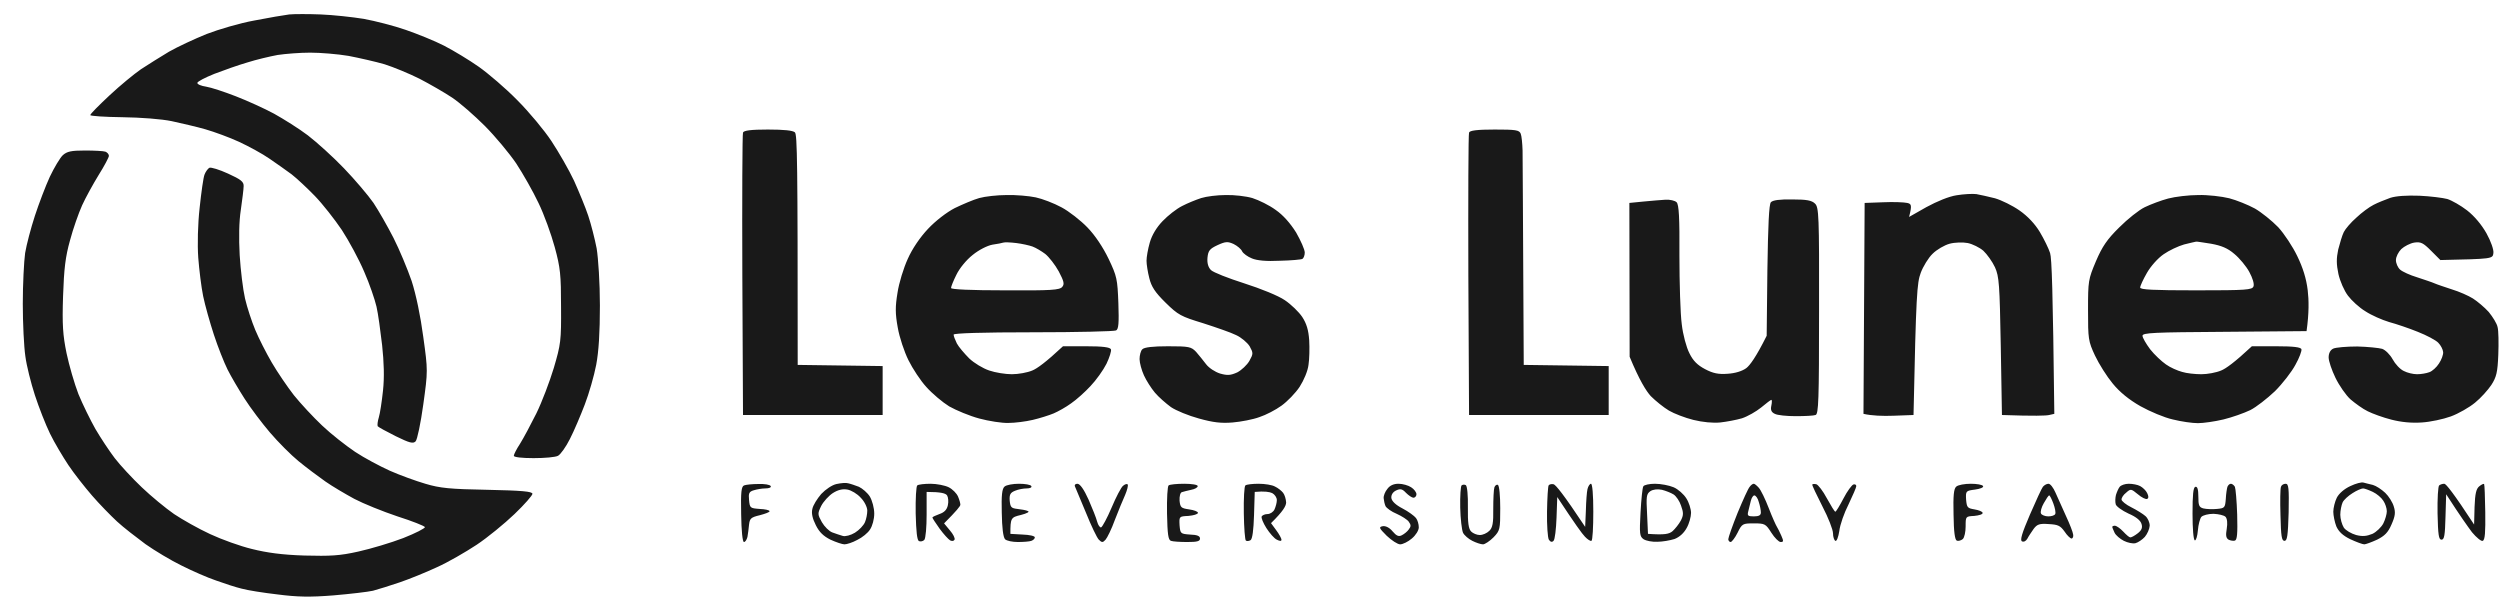 <svg width="103" height="25" viewBox="0 0 103 25" fill="none" xmlns="http://www.w3.org/2000/svg">
<path fill-rule="evenodd" clip-rule="evenodd" d="M13.211 0.595C13.71 0.614 14.516 0.701 14.985 0.777C15.455 0.863 16.241 1.065 16.711 1.229C17.181 1.391 17.9 1.679 18.293 1.881C18.685 2.083 19.337 2.477 19.731 2.755C20.124 3.033 20.843 3.648 21.313 4.128C21.792 4.608 22.425 5.366 22.722 5.817C23.019 6.269 23.441 6.999 23.652 7.449C23.854 7.901 24.122 8.544 24.236 8.89C24.352 9.236 24.506 9.84 24.582 10.234C24.649 10.647 24.716 11.655 24.716 12.586C24.716 13.71 24.668 14.478 24.563 15.034C24.476 15.486 24.266 16.215 24.093 16.666C23.92 17.118 23.652 17.752 23.479 18.088C23.316 18.414 23.096 18.721 22.991 18.778C22.885 18.837 22.434 18.875 21.984 18.875C21.505 18.875 21.169 18.837 21.169 18.778C21.169 18.721 21.283 18.5 21.427 18.28C21.571 18.049 21.869 17.492 22.098 17.032C22.329 16.561 22.645 15.726 22.817 15.159C23.105 14.18 23.125 14.036 23.115 12.634C23.115 11.328 23.087 11.031 22.856 10.186C22.712 9.658 22.416 8.832 22.185 8.361C21.965 7.892 21.543 7.152 21.265 6.729C20.977 6.308 20.402 5.616 19.971 5.184C19.548 4.761 18.945 4.233 18.628 4.022C18.312 3.811 17.708 3.465 17.286 3.245C16.864 3.033 16.212 2.765 15.848 2.649C15.484 2.543 14.812 2.39 14.362 2.303C13.911 2.227 13.202 2.169 12.78 2.169C12.358 2.169 11.755 2.217 11.437 2.265C11.121 2.323 10.556 2.457 10.191 2.573C9.827 2.678 9.203 2.899 8.83 3.043C8.447 3.197 8.13 3.36 8.13 3.417C8.13 3.475 8.293 3.542 8.495 3.571C8.686 3.6 9.242 3.782 9.711 3.965C10.182 4.147 10.901 4.473 11.293 4.685C11.687 4.905 12.32 5.3 12.684 5.577C13.048 5.856 13.719 6.461 14.17 6.932C14.621 7.401 15.168 8.045 15.388 8.361C15.599 8.679 15.972 9.332 16.212 9.802C16.452 10.272 16.787 11.079 16.96 11.578C17.142 12.144 17.325 13.018 17.439 13.882C17.631 15.265 17.631 15.284 17.439 16.666C17.334 17.434 17.19 18.116 17.123 18.184C17.018 18.289 16.874 18.25 16.308 17.973C15.924 17.781 15.589 17.598 15.56 17.56C15.541 17.512 15.56 17.349 15.608 17.194C15.656 17.041 15.732 16.542 15.78 16.09C15.839 15.543 15.819 14.929 15.743 14.218C15.675 13.633 15.579 12.922 15.512 12.634C15.445 12.346 15.225 11.694 15.004 11.194C14.793 10.695 14.372 9.917 14.084 9.476C13.786 9.034 13.288 8.4 12.971 8.073C12.655 7.748 12.224 7.344 12.013 7.181C11.801 7.028 11.389 6.729 11.102 6.537C10.814 6.336 10.249 6.029 9.855 5.846C9.463 5.664 8.83 5.433 8.466 5.328C8.101 5.222 7.468 5.078 7.076 4.992C6.663 4.905 5.791 4.838 5.034 4.829C4.315 4.82 3.72 4.781 3.72 4.742C3.72 4.694 4.075 4.339 4.516 3.926C4.947 3.523 5.531 3.043 5.81 2.851C6.098 2.659 6.615 2.342 6.961 2.131C7.315 1.929 8.015 1.603 8.514 1.401C9.012 1.209 9.894 0.95 10.479 0.845C11.064 0.729 11.707 0.623 11.917 0.595C12.128 0.575 12.712 0.575 13.211 0.595ZM31.638 5.337C32.31 5.337 32.665 5.376 32.75 5.453C32.846 5.549 32.865 6.614 32.865 15.034L36.365 15.082V17.098H30.612L30.584 11.338C30.573 8.169 30.584 5.52 30.612 5.462C30.641 5.376 30.939 5.337 31.638 5.337ZM61.58 5.337C62.452 5.337 62.595 5.357 62.654 5.51C62.691 5.597 62.721 5.913 62.73 6.201C62.73 6.489 62.749 8.601 62.778 15.034L66.278 15.082V17.098H60.525L60.496 11.338C60.487 8.169 60.496 5.52 60.525 5.462C60.553 5.376 60.86 5.337 61.58 5.337ZM3.5 6.201C3.883 6.201 4.267 6.221 4.343 6.249C4.42 6.278 4.487 6.356 4.487 6.422C4.487 6.48 4.295 6.845 4.065 7.209C3.835 7.584 3.528 8.141 3.384 8.457C3.241 8.775 3.01 9.428 2.886 9.898C2.694 10.58 2.637 11.07 2.598 12.202C2.559 13.383 2.589 13.806 2.742 14.554C2.847 15.054 3.068 15.812 3.23 16.234C3.404 16.657 3.72 17.3 3.931 17.674C4.151 18.049 4.506 18.586 4.727 18.875C4.947 19.163 5.455 19.71 5.839 20.075C6.231 20.449 6.826 20.939 7.172 21.179C7.516 21.409 8.178 21.784 8.658 22.005C9.127 22.225 9.903 22.504 10.383 22.619C10.997 22.773 11.629 22.859 12.54 22.888C13.614 22.916 13.998 22.897 14.764 22.724C15.282 22.609 16.116 22.36 16.615 22.168C17.123 21.967 17.517 21.765 17.506 21.716C17.487 21.669 16.979 21.467 16.375 21.275C15.771 21.073 14.966 20.747 14.601 20.555C14.228 20.353 13.691 20.037 13.403 19.835C13.115 19.633 12.616 19.259 12.3 19C11.993 18.75 11.457 18.212 11.121 17.818C10.786 17.425 10.316 16.801 10.077 16.426C9.837 16.052 9.52 15.514 9.376 15.226C9.232 14.938 8.974 14.286 8.811 13.786C8.648 13.287 8.447 12.576 8.37 12.202C8.293 11.828 8.207 11.118 8.168 10.618C8.13 10.08 8.149 9.236 8.226 8.553C8.293 7.92 8.379 7.305 8.427 7.191C8.475 7.065 8.571 6.941 8.628 6.912C8.696 6.884 9.04 6.989 9.395 7.152C9.923 7.392 10.047 7.488 10.038 7.671C10.038 7.785 9.981 8.228 9.923 8.64C9.846 9.13 9.837 9.802 9.875 10.512C9.913 11.127 10.009 11.924 10.095 12.298C10.182 12.672 10.373 13.249 10.517 13.594C10.661 13.94 10.968 14.545 11.198 14.938C11.428 15.333 11.84 15.937 12.108 16.282C12.387 16.628 12.904 17.185 13.269 17.53C13.633 17.877 14.246 18.357 14.63 18.616C15.004 18.865 15.656 19.211 16.059 19.393C16.471 19.576 17.133 19.816 17.526 19.931C18.13 20.113 18.552 20.152 20.086 20.18C21.485 20.209 21.936 20.248 21.936 20.344C21.945 20.401 21.61 20.785 21.198 21.179C20.786 21.573 20.086 22.148 19.635 22.447C19.184 22.744 18.456 23.167 18.005 23.368C17.554 23.579 16.864 23.858 16.471 23.992C16.078 24.127 15.579 24.28 15.368 24.338C15.157 24.386 14.42 24.472 13.738 24.53C12.78 24.607 12.243 24.596 11.437 24.491C10.853 24.424 10.191 24.319 9.951 24.251C9.711 24.194 9.242 24.04 8.896 23.915C8.552 23.8 7.919 23.522 7.478 23.3C7.046 23.09 6.375 22.687 5.992 22.417C5.618 22.139 5.082 21.727 4.823 21.487C4.554 21.236 4.093 20.766 3.787 20.411C3.489 20.065 3.049 19.509 2.818 19.163C2.589 18.817 2.243 18.241 2.061 17.866C1.879 17.492 1.601 16.782 1.438 16.282C1.275 15.783 1.092 15.054 1.045 14.679C0.987 14.295 0.939 13.316 0.939 12.519C0.939 11.712 0.987 10.772 1.035 10.426C1.092 10.08 1.275 9.389 1.438 8.89C1.601 8.391 1.879 7.661 2.051 7.287C2.234 6.903 2.474 6.5 2.589 6.393C2.761 6.24 2.934 6.201 3.5 6.201ZM81.426 7.997C81.579 8.025 81.934 8.103 82.193 8.169C82.461 8.247 82.912 8.468 83.2 8.669C83.544 8.909 83.841 9.226 84.043 9.562C84.215 9.85 84.407 10.244 84.464 10.426C84.532 10.637 84.579 11.934 84.638 17.05L84.427 17.098C84.302 17.128 83.823 17.146 82.48 17.098L82.432 14.266C82.385 11.703 82.365 11.396 82.193 11.012C82.087 10.782 81.866 10.474 81.713 10.33C81.559 10.196 81.263 10.052 81.071 10.013C80.87 9.975 80.534 9.984 80.323 10.042C80.112 10.1 79.796 10.282 79.623 10.455C79.451 10.618 79.23 10.983 79.134 11.242C78.981 11.655 78.942 12.106 78.837 17.098L78.022 17.128C77.571 17.146 77.111 17.128 76.775 17.05L76.823 8.361L77.591 8.333C78.013 8.313 78.453 8.333 78.578 8.361C78.75 8.4 78.78 8.448 78.654 8.938L79.364 8.535C79.805 8.295 80.294 8.093 80.611 8.045C80.898 7.997 81.272 7.977 81.426 7.997ZM41.465 8.036C41.849 8.025 42.395 8.073 42.673 8.132C42.942 8.189 43.422 8.372 43.738 8.544C44.045 8.708 44.524 9.082 44.801 9.37C45.118 9.696 45.444 10.186 45.675 10.666C46.019 11.386 46.039 11.502 46.077 12.49C46.105 13.306 46.087 13.566 45.981 13.614C45.913 13.652 44.38 13.69 42.578 13.69C40.449 13.69 39.289 13.729 39.289 13.786C39.289 13.844 39.347 13.998 39.423 14.151C39.5 14.295 39.73 14.563 39.931 14.766C40.133 14.958 40.497 15.178 40.756 15.265C41.005 15.351 41.427 15.418 41.685 15.418C41.955 15.418 42.328 15.351 42.53 15.265C42.721 15.189 43.086 14.929 43.795 14.266H44.754C45.425 14.266 45.732 14.305 45.77 14.391C45.799 14.449 45.712 14.727 45.588 14.986C45.453 15.255 45.157 15.668 44.926 15.909C44.706 16.148 44.342 16.474 44.13 16.618C43.919 16.773 43.594 16.954 43.411 17.032C43.23 17.108 42.836 17.233 42.548 17.3C42.261 17.368 41.811 17.425 41.542 17.425C41.283 17.434 40.737 17.349 40.343 17.242C39.95 17.137 39.395 16.906 39.107 16.743C38.828 16.57 38.407 16.215 38.167 15.946C37.928 15.687 37.601 15.189 37.429 14.842C37.257 14.497 37.055 13.892 36.988 13.498C36.882 12.922 36.882 12.634 36.978 12.058C37.036 11.664 37.228 11.04 37.4 10.666C37.582 10.253 37.908 9.773 38.235 9.428C38.541 9.101 39.002 8.746 39.337 8.573C39.654 8.42 40.103 8.228 40.343 8.16C40.583 8.093 41.092 8.036 41.475 8.036H41.465ZM40.89 10.08C40.679 10.119 40.334 10.292 40.075 10.503C39.807 10.714 39.529 11.06 39.404 11.319C39.279 11.568 39.183 11.808 39.183 11.866C39.183 11.924 39.989 11.962 41.417 11.962C43.306 11.972 43.661 11.952 43.766 11.818C43.862 11.703 43.834 11.588 43.622 11.184C43.469 10.906 43.219 10.589 43.066 10.464C42.913 10.349 42.673 10.205 42.539 10.157C42.404 10.109 42.108 10.042 41.868 10.013C41.628 9.984 41.398 9.975 41.341 9.994C41.293 10.013 41.082 10.052 40.89 10.08ZM50.496 8.036C50.842 8.025 51.341 8.084 51.599 8.16C51.868 8.247 52.298 8.457 52.558 8.649C52.865 8.861 53.161 9.197 53.401 9.581C53.593 9.917 53.756 10.282 53.756 10.407C53.756 10.522 53.708 10.637 53.66 10.666C53.612 10.695 53.191 10.733 52.73 10.743C52.174 10.772 51.781 10.733 51.581 10.647C51.407 10.58 51.225 10.445 51.178 10.359C51.139 10.263 50.976 10.128 50.823 10.052C50.583 9.946 50.496 9.946 50.161 10.1C49.835 10.253 49.777 10.33 49.748 10.618C49.729 10.839 49.777 11.012 49.892 11.127C49.988 11.223 50.602 11.463 51.263 11.674C51.954 11.895 52.664 12.183 52.932 12.366C53.191 12.538 53.516 12.855 53.651 13.057C53.833 13.335 53.91 13.604 53.939 14.017C53.958 14.343 53.948 14.794 53.91 15.034C53.881 15.285 53.718 15.668 53.545 15.937C53.373 16.197 53.037 16.542 52.797 16.714C52.558 16.888 52.155 17.098 51.886 17.185C51.628 17.281 51.13 17.377 50.784 17.406C50.315 17.445 49.979 17.406 49.394 17.242C48.972 17.128 48.454 16.916 48.244 16.773C48.033 16.618 47.735 16.359 47.582 16.177C47.429 15.994 47.227 15.678 47.131 15.466C47.035 15.255 46.95 14.949 46.95 14.794C46.95 14.641 46.998 14.449 47.064 14.391C47.141 14.308 47.492 14.266 48.119 14.266C48.992 14.266 49.077 14.286 49.279 14.497C49.394 14.631 49.576 14.853 49.691 15.006C49.807 15.159 50.056 15.322 50.267 15.39C50.574 15.476 50.698 15.466 50.976 15.342C51.158 15.246 51.379 15.034 51.474 14.871C51.638 14.574 51.638 14.545 51.485 14.266C51.389 14.113 51.139 13.902 50.928 13.806C50.718 13.7 50.103 13.489 49.567 13.316C48.656 13.038 48.541 12.98 48.023 12.471C47.582 12.039 47.438 11.808 47.352 11.463C47.285 11.204 47.237 10.887 47.237 10.743C47.237 10.589 47.294 10.263 47.371 9.994C47.458 9.687 47.649 9.37 47.898 9.111C48.119 8.88 48.474 8.601 48.704 8.487C48.924 8.372 49.279 8.228 49.489 8.16C49.701 8.093 50.151 8.036 50.496 8.036ZM90.572 8.036C90.965 8.025 91.54 8.093 91.847 8.169C92.144 8.247 92.623 8.439 92.902 8.592C93.17 8.746 93.601 9.092 93.861 9.36C94.109 9.629 94.464 10.167 94.647 10.551C94.876 11.022 95.02 11.472 95.078 11.962C95.126 12.356 95.135 12.903 95.03 13.642L91.646 13.671C88.722 13.69 88.271 13.71 88.271 13.834C88.271 13.911 88.415 14.161 88.587 14.391C88.76 14.611 89.057 14.89 89.239 15.015C89.411 15.14 89.718 15.274 89.901 15.322C90.082 15.38 90.437 15.418 90.697 15.418C90.945 15.418 91.311 15.351 91.511 15.265C91.703 15.189 92.067 14.929 92.777 14.266H93.784C94.503 14.266 94.8 14.305 94.819 14.391C94.839 14.449 94.733 14.746 94.569 15.034C94.416 15.322 94.033 15.813 93.726 16.119C93.41 16.417 92.959 16.773 92.71 16.897C92.451 17.022 91.962 17.194 91.607 17.281C91.243 17.368 90.773 17.434 90.553 17.434C90.322 17.434 89.862 17.368 89.517 17.281C89.172 17.205 88.578 16.954 88.184 16.734C87.712 16.465 87.332 16.155 87.044 15.802C86.804 15.514 86.478 14.996 86.314 14.65C86.037 14.055 86.027 13.969 86.027 12.778C86.027 11.568 86.037 11.511 86.353 10.762C86.612 10.157 86.813 9.86 87.312 9.37C87.657 9.024 88.127 8.649 88.367 8.535C88.606 8.42 89.038 8.256 89.326 8.18C89.613 8.103 90.178 8.036 90.572 8.036ZM89.143 10.474C88.903 10.637 88.606 10.974 88.454 11.242C88.299 11.511 88.175 11.78 88.175 11.847C88.175 11.934 88.702 11.962 90.476 11.962C92.575 11.962 92.786 11.943 92.844 11.799C92.882 11.694 92.806 11.454 92.671 11.204C92.547 10.974 92.268 10.637 92.058 10.464C91.78 10.224 91.521 10.119 91.099 10.042C90.783 9.994 90.505 9.946 90.476 9.956C90.448 9.956 90.236 10.013 89.987 10.071C89.747 10.138 89.363 10.32 89.143 10.474ZM99.68 8.064C100.13 8.084 100.649 8.151 100.83 8.199C101.013 8.256 101.386 8.468 101.645 8.669C101.942 8.9 102.24 9.255 102.441 9.61C102.623 9.936 102.748 10.292 102.728 10.426C102.7 10.666 102.691 10.666 100.543 10.714L100.159 10.33C99.834 10.004 99.738 9.956 99.469 9.994C99.296 10.023 99.056 10.148 98.932 10.263C98.817 10.378 98.712 10.579 98.712 10.714C98.712 10.848 98.788 11.022 98.884 11.108C98.98 11.194 99.296 11.338 99.584 11.424C99.871 11.52 100.198 11.626 100.303 11.674C100.409 11.722 100.734 11.828 101.022 11.924C101.31 12.01 101.702 12.183 101.885 12.298C102.067 12.414 102.364 12.663 102.537 12.855C102.7 13.057 102.872 13.326 102.901 13.479C102.94 13.623 102.949 14.132 102.93 14.611C102.901 15.342 102.853 15.534 102.643 15.861C102.508 16.062 102.211 16.398 101.972 16.59C101.741 16.782 101.29 17.041 100.974 17.157C100.658 17.272 100.121 17.386 99.775 17.406C99.363 17.434 98.941 17.396 98.529 17.29C98.184 17.204 97.744 17.041 97.552 16.945C97.35 16.849 97.034 16.618 96.842 16.455C96.65 16.282 96.372 15.879 96.219 15.562C96.066 15.246 95.94 14.871 95.94 14.727C95.94 14.554 96.008 14.419 96.132 14.362C96.238 14.314 96.679 14.275 97.12 14.275C97.552 14.286 98.012 14.334 98.145 14.372C98.28 14.42 98.472 14.611 98.577 14.803C98.683 14.997 98.884 15.217 99.037 15.285C99.181 15.361 99.421 15.418 99.584 15.418C99.747 15.418 99.967 15.381 100.092 15.333C100.207 15.294 100.39 15.13 100.485 14.977C100.59 14.823 100.667 14.611 100.658 14.506C100.649 14.401 100.562 14.227 100.457 14.122C100.361 14.017 99.978 13.815 99.612 13.671C99.258 13.527 98.721 13.345 98.433 13.268C98.145 13.182 97.705 12.99 97.456 12.826C97.197 12.672 96.881 12.375 96.737 12.183C96.583 11.982 96.41 11.588 96.343 11.29C96.257 10.887 96.257 10.647 96.334 10.282C96.401 10.023 96.497 9.696 96.564 9.562C96.631 9.428 96.861 9.159 97.082 8.967C97.293 8.765 97.618 8.525 97.792 8.439C97.954 8.352 98.271 8.228 98.481 8.151C98.721 8.073 99.162 8.045 99.68 8.064ZM68.617 8.228C68.799 8.217 69.01 8.265 69.076 8.333C69.172 8.429 69.202 8.967 69.192 10.522C69.192 11.655 69.231 12.931 69.288 13.354C69.336 13.786 69.479 14.314 69.604 14.554C69.758 14.871 69.939 15.045 70.246 15.207C70.573 15.381 70.802 15.429 71.177 15.399C71.484 15.381 71.771 15.294 71.944 15.169C72.088 15.063 72.347 14.718 72.787 13.834L72.816 11.146C72.844 9.264 72.883 8.42 72.96 8.333C73.036 8.247 73.324 8.208 73.842 8.217C74.437 8.217 74.647 8.256 74.781 8.391C74.934 8.544 74.954 8.852 74.945 12.807C74.945 16.494 74.925 17.061 74.801 17.098C74.724 17.128 74.359 17.146 73.986 17.146C73.612 17.146 73.228 17.108 73.123 17.05C72.979 16.984 72.94 16.888 72.979 16.714C73.008 16.581 73.008 16.474 72.979 16.474C72.951 16.474 72.768 16.618 72.557 16.791C72.356 16.954 72.001 17.157 71.771 17.233C71.541 17.301 71.138 17.377 70.87 17.406C70.582 17.434 70.151 17.396 69.767 17.3C69.422 17.214 68.972 17.041 68.76 16.916C68.549 16.791 68.214 16.522 68.013 16.321C67.821 16.11 67.543 15.668 67.141 14.698L67.13 8.361L67.706 8.304C68.022 8.276 68.435 8.237 68.617 8.228ZM34.946 19.912C35.042 19.931 35.234 19.998 35.387 20.056C35.531 20.123 35.742 20.305 35.838 20.459C35.934 20.622 36.019 20.929 36.019 21.16C36.019 21.391 35.943 21.669 35.847 21.812C35.761 21.956 35.522 22.148 35.32 22.244C35.128 22.351 34.888 22.427 34.792 22.427C34.707 22.427 34.447 22.34 34.217 22.235C33.929 22.091 33.757 21.928 33.613 21.64C33.472 21.364 33.424 21.14 33.469 20.968C33.498 20.814 33.67 20.545 33.834 20.353C34.016 20.161 34.284 19.979 34.467 19.941C34.648 19.902 34.86 19.883 34.946 19.912ZM33.834 20.843C33.681 21.16 33.681 21.189 33.862 21.515C33.968 21.697 34.16 21.889 34.294 21.937C34.428 21.985 34.62 22.052 34.725 22.081C34.831 22.111 35.051 22.052 35.224 21.947C35.396 21.841 35.579 21.649 35.636 21.515C35.694 21.381 35.732 21.169 35.732 21.035C35.732 20.901 35.617 20.66 35.463 20.507C35.32 20.344 35.071 20.2 34.917 20.171C34.725 20.133 34.524 20.18 34.313 20.315C34.15 20.421 33.929 20.66 33.834 20.843ZM97.379 19.883C97.456 19.902 97.628 19.95 97.762 19.979C97.897 20.017 98.117 20.161 98.271 20.305C98.414 20.44 98.577 20.699 98.625 20.872C98.701 21.112 98.683 21.265 98.529 21.611C98.385 21.947 98.241 22.081 97.935 22.235C97.705 22.34 97.465 22.427 97.408 22.427C97.341 22.427 97.082 22.331 96.833 22.216C96.516 22.063 96.353 21.899 96.257 21.688C96.19 21.515 96.132 21.236 96.132 21.083C96.132 20.929 96.199 20.66 96.276 20.507C96.363 20.334 96.583 20.142 96.833 20.027C97.053 19.921 97.302 19.854 97.379 19.883ZM96.516 20.699C96.468 20.805 96.42 21.035 96.42 21.208C96.42 21.371 96.487 21.611 96.564 21.736C96.641 21.851 96.871 21.985 97.073 22.043C97.341 22.111 97.504 22.091 97.744 21.995C97.906 21.919 98.117 21.716 98.194 21.563C98.271 21.409 98.337 21.179 98.337 21.064C98.337 20.939 98.271 20.747 98.194 20.632C98.117 20.507 97.925 20.344 97.762 20.267C97.6 20.19 97.417 20.123 97.36 20.123C97.293 20.123 97.091 20.209 96.929 20.315C96.755 20.421 96.564 20.593 96.516 20.699ZM31.245 19.941C31.504 19.931 31.724 19.969 31.754 20.027C31.782 20.084 31.686 20.123 31.532 20.123C31.389 20.123 31.178 20.161 31.053 20.2C30.861 20.257 30.833 20.325 30.861 20.603C30.891 20.929 30.909 20.939 31.293 20.968C31.523 20.977 31.706 21.016 31.706 21.064C31.706 21.103 31.523 21.169 31.303 21.227C30.939 21.313 30.891 21.361 30.861 21.611C30.852 21.765 30.813 21.995 30.795 22.12C30.765 22.235 30.708 22.331 30.651 22.331C30.593 22.331 30.545 21.871 30.536 21.189C30.516 20.257 30.545 20.037 30.66 19.998C30.728 19.969 30.996 19.941 31.245 19.941ZM38.34 19.931C38.589 19.931 38.934 19.998 39.087 20.075C39.242 20.152 39.414 20.325 39.471 20.459C39.529 20.593 39.567 20.737 39.567 20.795C39.567 20.852 39.414 21.044 38.896 21.563L39.135 21.851C39.27 22.005 39.356 22.177 39.327 22.235C39.299 22.293 39.222 22.303 39.146 22.264C39.068 22.216 38.876 22.005 38.714 21.784C38.551 21.553 38.416 21.352 38.416 21.323C38.416 21.295 38.551 21.236 38.704 21.179C38.906 21.112 39.011 20.997 39.05 20.824C39.087 20.67 39.068 20.488 39.02 20.411C38.963 20.325 38.771 20.267 38.177 20.267V21.199C38.177 21.707 38.139 22.177 38.081 22.244C38.024 22.303 37.928 22.321 37.86 22.293C37.784 22.255 37.745 21.909 37.726 21.151C37.717 20.545 37.745 20.027 37.793 19.998C37.841 19.96 38.081 19.931 38.34 19.931ZM41.983 19.931C42.232 19.931 42.463 19.969 42.491 20.027C42.52 20.084 42.434 20.123 42.3 20.123C42.165 20.123 41.955 20.161 41.82 20.219C41.628 20.296 41.58 20.372 41.6 20.632C41.628 20.901 41.667 20.939 41.916 20.968C42.069 20.987 42.271 21.016 42.347 21.055C42.434 21.083 42.319 21.151 42.06 21.217C41.648 21.313 41.628 21.343 41.628 21.995L42.136 22.024C42.404 22.033 42.635 22.081 42.635 22.139C42.635 22.197 42.568 22.255 42.491 22.283C42.415 22.312 42.165 22.331 41.935 22.331C41.715 22.331 41.475 22.283 41.408 22.216C41.331 22.129 41.283 21.755 41.273 21.121C41.254 20.401 41.284 20.133 41.389 20.046C41.465 19.979 41.733 19.931 41.983 19.931ZM44.389 19.931C44.495 19.931 44.658 20.161 44.849 20.584C45.004 20.939 45.166 21.343 45.204 21.496C45.243 21.64 45.32 21.745 45.368 21.727C45.416 21.707 45.617 21.343 45.799 20.911C45.981 20.478 46.192 20.075 46.268 20.017C46.345 19.95 46.431 19.921 46.46 19.96C46.489 19.998 46.441 20.19 46.355 20.392C46.268 20.584 46.077 21.044 45.933 21.419C45.799 21.793 45.617 22.159 45.549 22.235C45.435 22.36 45.396 22.36 45.272 22.235C45.195 22.159 44.956 21.659 44.744 21.131C44.524 20.603 44.322 20.113 44.294 20.056C44.255 19.979 44.303 19.931 44.389 19.931ZM48.79 19.931C49.097 19.931 49.346 19.969 49.346 20.027C49.346 20.084 49.231 20.152 49.077 20.18C48.934 20.209 48.761 20.257 48.694 20.276C48.627 20.296 48.589 20.44 48.598 20.632C48.628 20.911 48.665 20.939 48.992 20.987C49.193 21.016 49.356 21.073 49.356 21.131C49.346 21.189 49.173 21.236 48.962 21.256C48.58 21.275 48.58 21.275 48.598 21.64C48.628 21.985 48.637 21.995 49.029 22.024C49.317 22.033 49.441 22.081 49.441 22.187C49.441 22.303 49.317 22.331 48.914 22.331C48.627 22.331 48.321 22.312 48.244 22.283C48.129 22.244 48.1 22.015 48.081 21.151C48.071 20.545 48.1 20.027 48.148 19.998C48.196 19.96 48.484 19.931 48.79 19.931ZM51.858 19.931C52.107 19.931 52.414 19.979 52.529 20.046C52.654 20.104 52.797 20.219 52.865 20.305C52.932 20.392 52.98 20.564 52.989 20.699C52.989 20.843 52.865 21.064 52.366 21.553L52.577 21.841C52.701 22.005 52.797 22.187 52.797 22.235C52.797 22.3 52.734 22.3 52.606 22.235C52.501 22.187 52.309 21.967 52.174 21.755C52.041 21.544 51.954 21.332 51.982 21.275C52.011 21.227 52.117 21.179 52.222 21.179C52.328 21.179 52.462 21.093 52.51 20.987C52.558 20.881 52.606 20.709 52.606 20.603C52.606 20.497 52.52 20.372 52.414 20.315C52.309 20.267 52.107 20.229 51.695 20.267L51.666 21.227C51.647 21.841 51.599 22.207 51.522 22.255C51.455 22.293 51.379 22.303 51.331 22.273C51.293 22.255 51.254 21.745 51.245 21.151C51.235 20.545 51.263 20.027 51.311 19.998C51.359 19.96 51.599 19.931 51.858 19.931ZM57.62 19.931C57.792 19.931 58.023 19.998 58.138 20.075C58.263 20.152 58.358 20.286 58.358 20.363C58.358 20.44 58.3 20.507 58.234 20.507C58.176 20.507 58.032 20.411 57.927 20.305C57.774 20.142 57.696 20.123 57.515 20.209C57.38 20.276 57.313 20.392 57.323 20.517C57.343 20.651 57.505 20.805 57.783 20.948C58.023 21.073 58.272 21.256 58.339 21.343C58.406 21.428 58.454 21.601 58.454 21.727C58.454 21.851 58.33 22.052 58.167 22.187C58.014 22.321 57.792 22.427 57.687 22.427C57.582 22.427 57.332 22.264 57.131 22.072C56.815 21.755 56.796 21.716 56.968 21.679C57.083 21.659 57.247 21.736 57.371 21.889C57.534 22.081 57.63 22.12 57.755 22.052C57.85 22.005 57.984 21.899 58.042 21.812C58.138 21.688 58.138 21.631 58.042 21.496C57.984 21.409 57.755 21.265 57.543 21.169C57.332 21.083 57.131 20.939 57.083 20.852C57.045 20.766 57.016 20.622 57.007 20.526C56.997 20.43 57.064 20.257 57.16 20.142C57.262 20.002 57.416 19.931 57.62 19.931ZM60.391 19.988C60.448 20.017 60.487 20.421 60.477 20.901C60.468 21.544 60.505 21.793 60.612 21.899C60.688 21.976 60.851 22.043 60.967 22.043C61.091 22.043 61.263 21.967 61.359 21.871C61.493 21.745 61.532 21.553 61.522 20.968C61.522 20.555 61.541 20.152 61.57 20.075C61.599 19.998 61.666 19.95 61.714 19.979C61.771 20.008 61.81 20.43 61.81 20.939C61.81 21.812 61.8 21.86 61.532 22.139C61.379 22.293 61.177 22.427 61.1 22.427C61.014 22.427 60.812 22.36 60.66 22.283C60.505 22.207 60.324 22.052 60.276 21.947C60.228 21.841 60.17 21.371 60.161 20.911C60.151 20.44 60.18 20.027 60.218 19.998C60.266 19.96 60.343 19.96 60.391 19.988ZM64.005 19.95C64.092 19.969 64.417 20.363 65.309 21.707L65.338 21.035C65.347 20.66 65.376 20.267 65.404 20.152C65.434 20.027 65.5 19.931 65.548 19.931C65.606 19.931 65.644 20.382 65.644 21.083C65.644 21.716 65.616 22.255 65.568 22.283C65.53 22.303 65.404 22.225 65.299 22.111C65.184 21.995 64.887 21.583 64.159 20.478L64.129 21.332C64.111 21.803 64.063 22.225 64.005 22.283C63.941 22.348 63.878 22.331 63.813 22.235C63.765 22.159 63.728 21.64 63.737 21.083C63.746 20.526 63.776 20.037 63.804 19.998C63.824 19.96 63.919 19.931 64.005 19.95ZM68.185 19.931C68.425 19.931 68.77 19.998 68.952 20.075C69.135 20.152 69.374 20.363 69.479 20.536C69.585 20.699 69.671 20.977 69.671 21.131C69.671 21.285 69.595 21.573 69.49 21.755C69.374 21.967 69.192 22.129 68.991 22.207C68.808 22.264 68.492 22.321 68.281 22.321C68.07 22.331 67.821 22.283 67.716 22.216C67.553 22.101 67.542 21.995 67.59 21.112C67.62 20.574 67.668 20.084 67.706 20.037C67.734 19.979 67.956 19.931 68.185 19.931ZM67.86 21.179L67.897 21.995C68.588 22.043 68.77 22.005 68.914 21.88C69.019 21.784 69.172 21.592 69.25 21.448C69.364 21.227 69.364 21.121 69.259 20.833C69.202 20.651 69.058 20.44 68.952 20.372C68.847 20.305 68.627 20.219 68.473 20.18C68.291 20.142 68.109 20.161 67.993 20.238C67.83 20.353 67.821 20.459 67.86 21.179ZM72.251 19.931C72.279 19.921 72.375 19.998 72.461 20.094C72.548 20.19 72.73 20.564 72.874 20.939C73.018 21.313 73.171 21.649 73.21 21.707C73.247 21.765 73.324 21.919 73.391 22.072C73.487 22.293 73.487 22.331 73.363 22.331C73.286 22.331 73.114 22.159 72.979 21.947C72.749 21.583 72.711 21.563 72.26 21.563C71.8 21.563 71.771 21.573 71.589 21.947C71.484 22.159 71.349 22.331 71.301 22.331C71.253 22.331 71.205 22.273 71.205 22.216C71.205 22.148 71.378 21.659 71.589 21.131C71.809 20.603 72.029 20.113 72.088 20.056C72.135 19.988 72.212 19.931 72.251 19.931ZM72.029 21.064C71.981 21.247 72.011 21.275 72.26 21.275C72.471 21.275 72.548 21.227 72.548 21.112C72.548 21.016 72.509 20.824 72.461 20.68C72.423 20.526 72.337 20.411 72.279 20.411C72.231 20.411 72.164 20.507 72.135 20.632C72.107 20.747 72.059 20.939 72.029 21.064ZM74.829 19.95C74.906 19.969 75.108 20.229 75.27 20.536C75.433 20.833 75.587 21.083 75.616 21.083C75.644 21.083 75.797 20.833 75.951 20.536C76.104 20.238 76.296 19.979 76.363 19.96C76.421 19.941 76.479 19.969 76.479 20.027C76.479 20.084 76.335 20.411 76.162 20.776C75.98 21.131 75.808 21.62 75.779 21.88C75.74 22.129 75.673 22.312 75.616 22.283C75.568 22.255 75.52 22.12 75.52 21.976C75.52 21.823 75.328 21.332 75.088 20.872C74.849 20.401 74.657 19.998 74.666 19.969C74.666 19.941 74.743 19.931 74.829 19.95ZM81.195 19.931C81.445 19.931 81.675 19.969 81.703 20.027C81.733 20.084 81.579 20.142 81.368 20.171C80.994 20.219 80.984 20.229 81.003 20.584C81.032 20.911 81.061 20.939 81.349 20.987C81.522 21.016 81.674 21.073 81.685 21.131C81.694 21.189 81.541 21.236 81.339 21.256C80.984 21.275 80.984 21.275 80.984 21.688C80.984 21.909 80.936 22.139 80.87 22.207C80.802 22.264 80.687 22.303 80.62 22.273C80.543 22.244 80.495 21.928 80.486 21.199C80.467 20.411 80.495 20.133 80.6 20.046C80.678 19.979 80.946 19.931 81.195 19.931ZM84.398 19.931C84.474 19.931 84.599 20.094 84.686 20.296C84.771 20.488 84.963 20.92 85.117 21.256C85.27 21.583 85.405 21.928 85.414 22.024C85.433 22.111 85.394 22.187 85.347 22.187C85.299 22.187 85.165 22.063 85.059 21.899C84.886 21.659 84.791 21.611 84.407 21.592C84.024 21.563 83.928 21.601 83.784 21.793C83.697 21.919 83.573 22.101 83.525 22.197C83.468 22.293 83.381 22.34 83.305 22.303C83.218 22.255 83.305 21.967 83.631 21.208C83.88 20.632 84.12 20.113 84.167 20.056C84.225 19.988 84.32 19.931 84.398 19.931ZM84.091 21.16C84.12 21.217 84.254 21.275 84.388 21.275C84.522 21.275 84.647 21.236 84.675 21.179C84.704 21.121 84.666 20.929 84.599 20.747C84.532 20.564 84.455 20.411 84.427 20.411C84.398 20.411 84.302 20.555 84.206 20.728C84.11 20.891 84.052 21.093 84.091 21.16ZM87.705 19.931C87.859 19.931 88.07 19.969 88.175 20.027C88.28 20.084 88.415 20.209 88.463 20.315C88.527 20.443 88.527 20.523 88.463 20.555C88.415 20.584 88.232 20.497 88.079 20.363C87.801 20.133 87.782 20.133 87.6 20.296C87.484 20.382 87.399 20.517 87.408 20.584C87.408 20.641 87.591 20.795 87.811 20.901C88.04 21.016 88.299 21.179 88.395 21.265C88.491 21.352 88.568 21.524 88.568 21.659C88.558 21.793 88.472 21.995 88.367 22.12C88.262 22.235 88.088 22.351 87.983 22.379C87.878 22.408 87.657 22.36 87.504 22.283C87.351 22.207 87.168 22.052 87.12 21.947C87.072 21.841 87.025 21.736 87.025 21.707C87.025 21.679 87.082 21.659 87.14 21.659C87.207 21.669 87.36 21.775 87.475 21.899C87.6 22.033 87.724 22.139 87.763 22.139C87.811 22.148 87.945 22.072 88.07 21.976C88.232 21.851 88.28 21.745 88.232 21.592C88.194 21.448 88.012 21.295 87.696 21.16C87.427 21.035 87.188 20.862 87.168 20.776C87.14 20.68 87.149 20.507 87.177 20.392C87.216 20.267 87.284 20.113 87.332 20.056C87.389 19.988 87.552 19.931 87.705 19.931ZM91.914 19.931C91.962 19.931 92.039 19.988 92.078 20.056C92.106 20.113 92.154 20.632 92.172 21.208C92.192 21.967 92.172 22.244 92.078 22.273C92.019 22.293 91.895 22.273 91.819 22.235C91.712 22.168 91.694 22.063 91.742 21.784C91.78 21.553 91.76 21.371 91.694 21.295C91.627 21.227 91.406 21.179 91.195 21.169C90.984 21.169 90.764 21.227 90.697 21.295C90.639 21.361 90.572 21.611 90.553 21.851C90.533 22.091 90.476 22.273 90.428 22.264C90.37 22.244 90.332 21.793 90.332 21.16C90.332 20.382 90.361 20.084 90.448 20.056C90.533 20.037 90.572 20.161 90.572 20.459C90.572 20.824 90.601 20.901 90.783 20.948C90.908 20.977 91.156 20.987 91.339 20.968C91.655 20.939 91.675 20.92 91.703 20.555C91.712 20.344 91.751 20.113 91.77 20.056C91.799 19.988 91.856 19.931 91.914 19.931ZM94.168 19.931C94.292 19.931 94.311 20.104 94.292 21.112C94.263 22.081 94.234 22.283 94.12 22.283C94.004 22.283 93.976 22.091 93.956 21.236C93.937 20.651 93.946 20.123 93.976 20.056C93.994 19.988 94.081 19.931 94.168 19.931ZM100.706 19.931C100.773 19.931 101.08 20.305 101.933 21.611L101.952 20.891C101.972 20.334 102.019 20.142 102.144 20.037C102.24 19.96 102.325 19.921 102.345 19.941C102.364 19.96 102.384 20.488 102.393 21.103C102.403 21.928 102.384 22.244 102.288 22.283C102.23 22.312 102.029 22.148 101.846 21.928C101.674 21.697 101.358 21.256 100.782 20.363L100.754 21.304C100.734 22.052 100.706 22.235 100.59 22.235C100.475 22.235 100.447 22.043 100.427 21.151C100.418 20.545 100.447 20.027 100.495 19.998C100.543 19.96 100.629 19.931 100.706 19.931Z" fill="#191919"/>
</svg>
